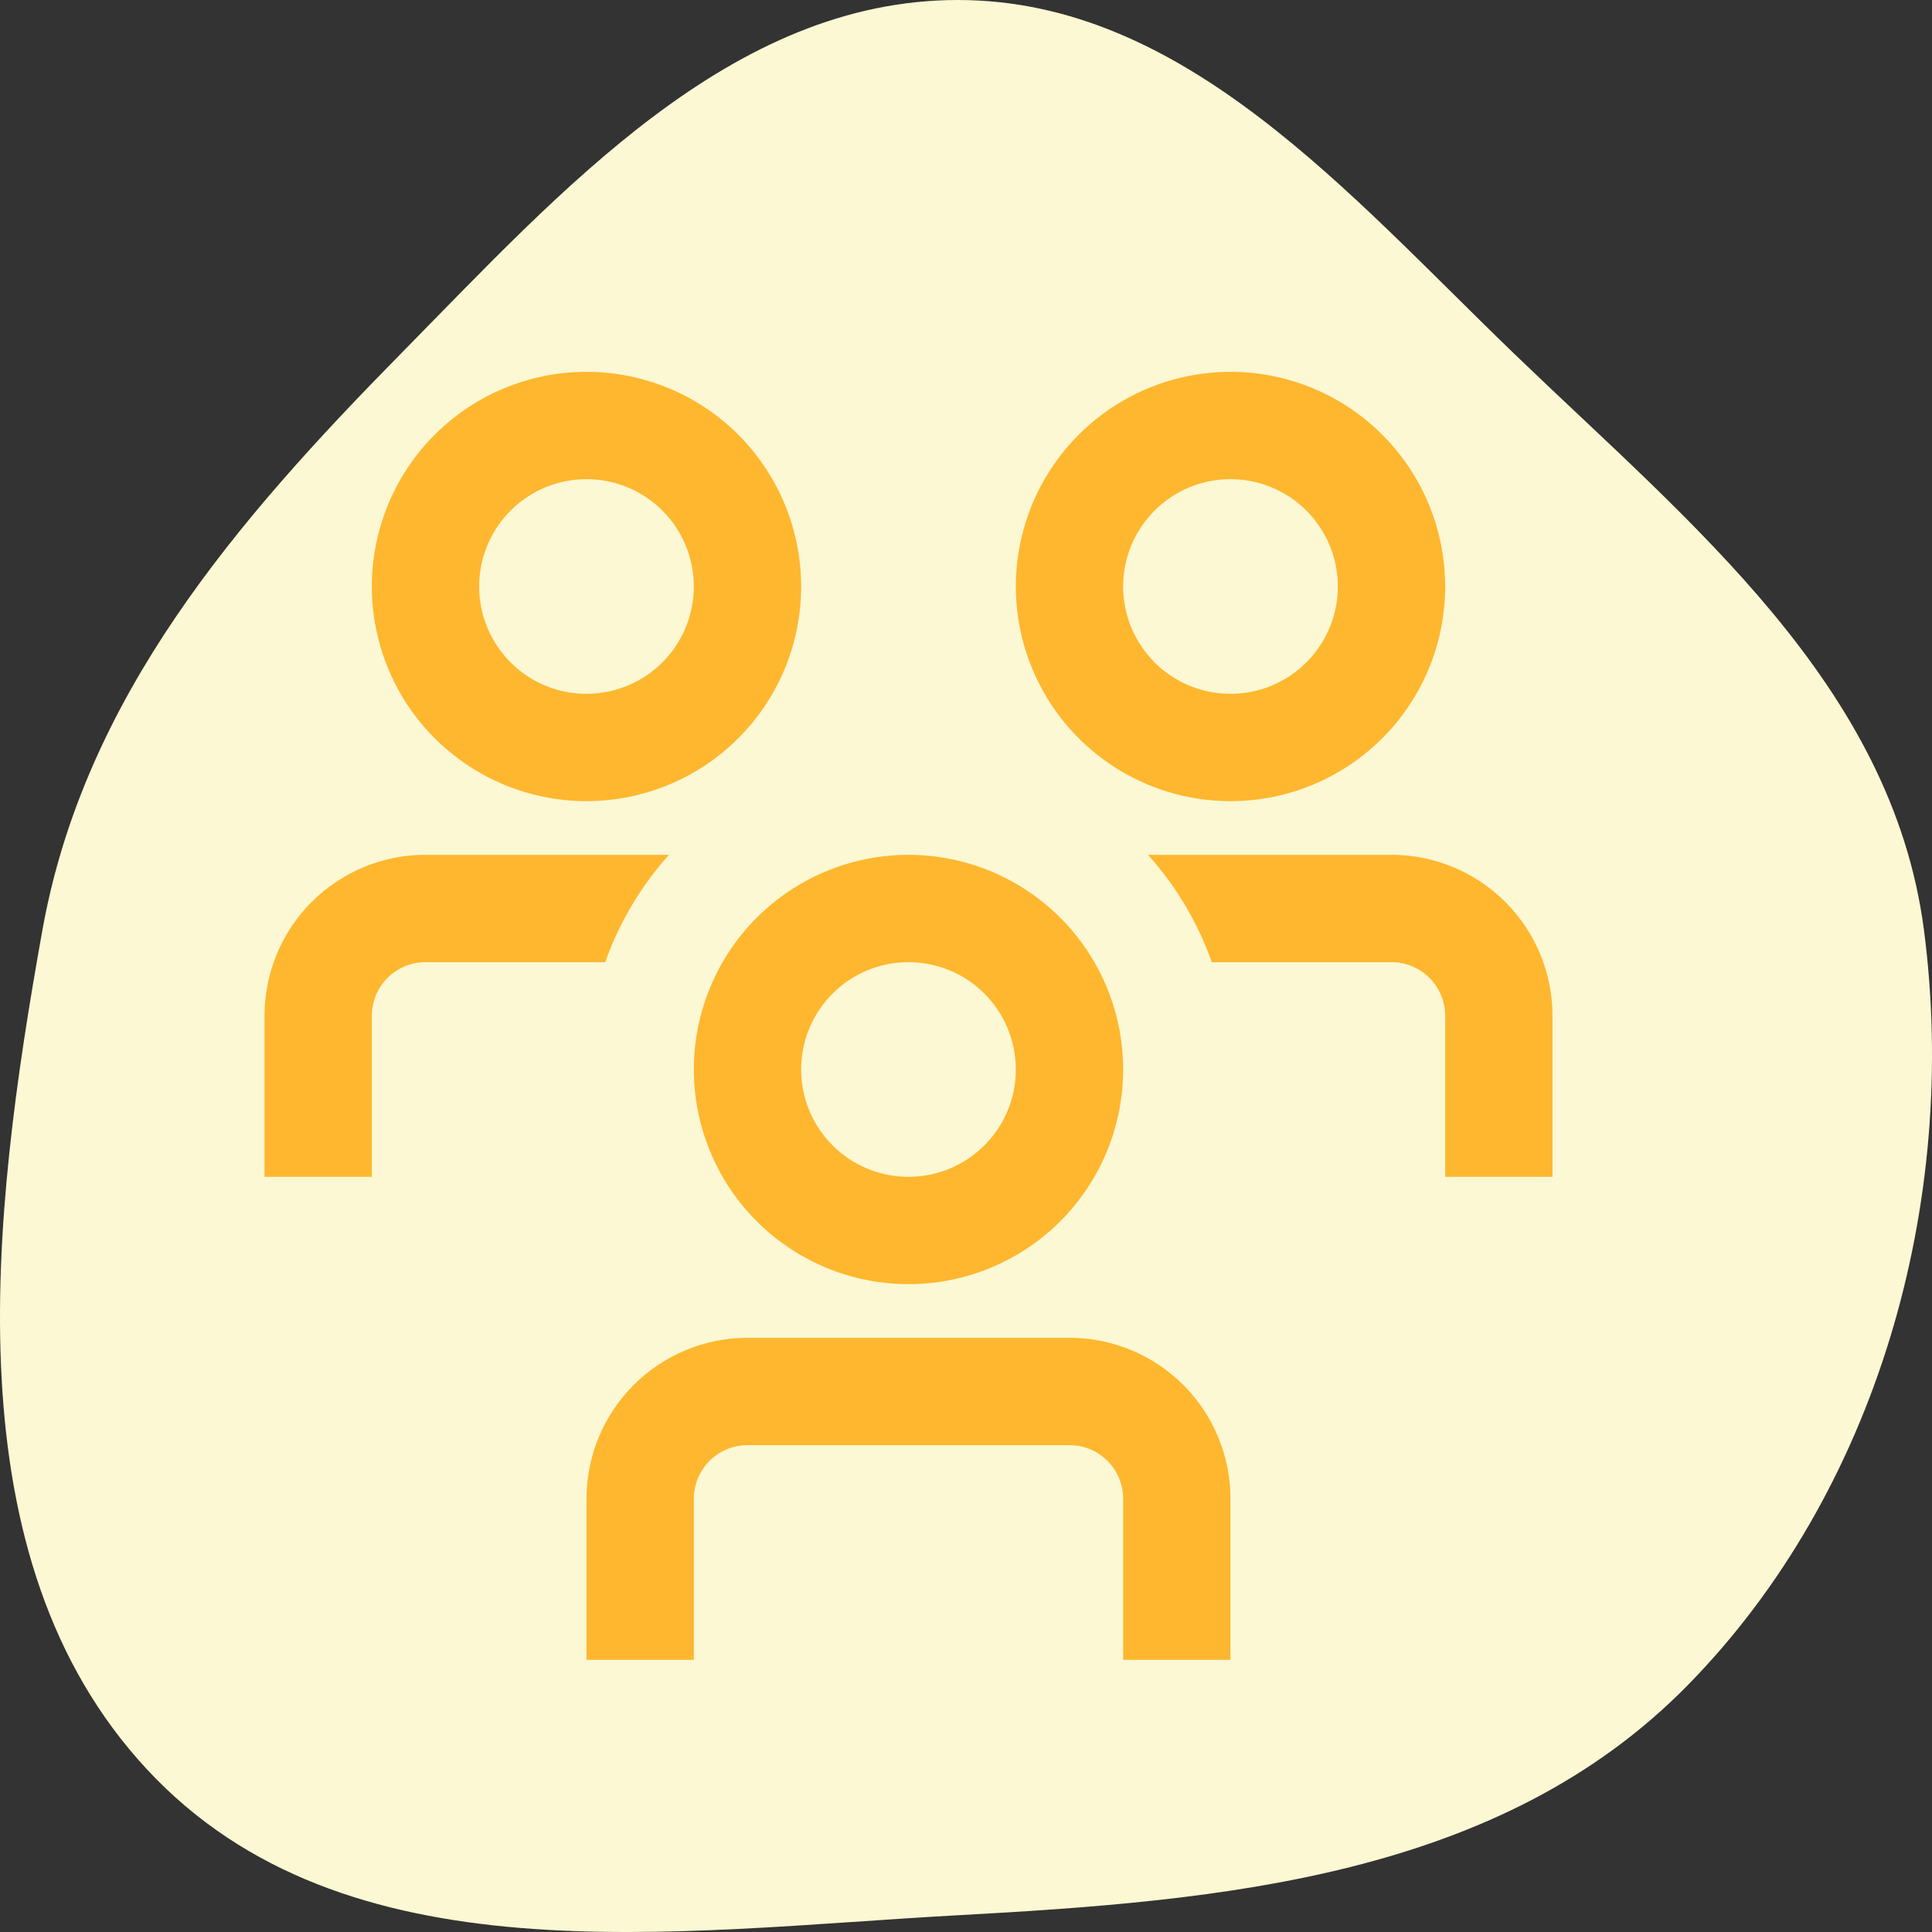 <svg width="56" height="56" viewBox="0 0 56 56" fill="none" xmlns="http://www.w3.org/2000/svg">
<rect x="0" y="0" width="56" height="56" fill="#333333" stroke="none"/>
<path fill-rule="evenodd" clip-rule="evenodd" d="M27.769 1.29334e-06C21.202 -0.003 16.302 5.495 11.616 10.255C6.868 15.079 2.441 20.197 1.228 26.966C-0.27 35.321 -1.433 45.163 4.261 51.287C9.993 57.452 19.512 55.965 27.769 55.514C35.42 55.096 43.462 54.411 48.919 48.847C54.406 43.253 56.794 34.865 55.768 26.966C54.843 19.85 48.986 15.163 43.907 10.27C39.101 5.642 34.334 0.003 27.769 1.29334e-06Z" fill="#FCF8D3"/>
<g clip-path="url(#clip0_2086_27948)">
<path d="M17.543 27.889H12.333C11.921 27.889 11.525 28.052 11.233 28.344C10.941 28.636 10.778 29.032 10.778 29.444V34.111H7.667V29.444C7.667 28.206 8.158 27.019 9.033 26.144C9.909 25.269 11.095 24.777 12.333 24.777H19.391C18.577 25.683 17.949 26.74 17.543 27.889ZM40.333 24.777H33.276C34.089 25.683 34.717 26.74 35.124 27.889H40.333C40.746 27.889 41.141 28.052 41.433 28.344C41.725 28.636 41.889 29.032 41.889 29.444V34.111H45V29.444C45 28.206 44.508 27.019 43.633 26.144C42.758 25.269 41.571 24.777 40.333 24.777ZM32.555 31C32.555 29.769 32.191 28.566 31.507 27.543C30.823 26.52 29.851 25.722 28.714 25.251C27.577 24.78 26.326 24.657 25.119 24.897C23.912 25.137 22.804 25.73 21.933 26.6C21.063 27.47 20.471 28.579 20.23 29.786C19.99 30.993 20.114 32.244 20.585 33.381C21.055 34.518 21.853 35.489 22.876 36.173C23.899 36.857 25.102 37.222 26.333 37.222C27.983 37.222 29.566 36.566 30.733 35.399C31.9 34.233 32.555 32.65 32.555 31ZM29.444 31C29.444 31.615 29.262 32.216 28.92 32.728C28.578 33.24 28.092 33.638 27.524 33.874C26.955 34.109 26.33 34.171 25.726 34.051C25.123 33.931 24.568 33.635 24.133 33.2C23.698 32.764 23.402 32.21 23.282 31.607C23.162 31.003 23.223 30.378 23.459 29.809C23.694 29.241 24.093 28.755 24.605 28.413C25.116 28.071 25.718 27.889 26.333 27.889C27.158 27.889 27.95 28.216 28.533 28.8C29.116 29.383 29.444 30.174 29.444 31ZM35.666 43.444C35.666 42.206 35.175 41.019 34.3 40.144C33.425 39.269 32.237 38.777 31 38.777H21.666C20.429 38.777 19.242 39.269 18.367 40.144C17.491 41.019 17 42.206 17 43.444V48.111H20.111V43.444C20.111 43.032 20.275 42.636 20.567 42.344C20.858 42.052 21.254 41.889 21.666 41.889H31C31.412 41.889 31.808 42.052 32.1 42.344C32.392 42.636 32.555 43.032 32.555 43.444V48.111H35.666V43.444ZM41.889 17C41.889 15.769 41.524 14.566 40.84 13.543C40.156 12.519 39.185 11.722 38.048 11.251C36.911 10.78 35.66 10.657 34.453 10.897C33.246 11.137 32.137 11.73 31.267 12.6C30.396 13.47 29.804 14.579 29.564 15.786C29.324 16.993 29.447 18.244 29.918 19.381C30.389 20.518 31.186 21.489 32.21 22.173C33.233 22.857 34.436 23.222 35.666 23.222C37.317 23.222 38.899 22.566 40.066 21.399C41.233 20.233 41.889 18.65 41.889 17ZM38.778 17C38.778 17.615 38.595 18.216 38.253 18.728C37.911 19.24 37.426 19.638 36.857 19.874C36.289 20.109 35.663 20.171 35.06 20.051C34.456 19.931 33.902 19.635 33.467 19.2C33.032 18.764 32.735 18.21 32.615 17.607C32.495 17.003 32.557 16.378 32.792 15.809C33.028 15.241 33.426 14.755 33.938 14.413C34.45 14.071 35.051 13.889 35.666 13.889C36.492 13.889 37.283 14.216 37.866 14.8C38.45 15.383 38.778 16.174 38.778 17ZM23.222 17C23.222 15.769 22.857 14.566 22.173 13.543C21.49 12.519 20.518 11.722 19.381 11.251C18.244 10.78 16.993 10.657 15.786 10.897C14.579 11.137 13.47 11.73 12.6 12.6C11.73 13.47 11.137 14.579 10.897 15.786C10.657 16.993 10.78 18.244 11.251 19.381C11.722 20.518 12.52 21.489 13.543 22.173C14.566 22.857 15.769 23.222 17 23.222C18.65 23.222 20.233 22.566 21.4 21.399C22.567 20.233 23.222 18.65 23.222 17ZM20.111 17C20.111 17.615 19.928 18.216 19.587 18.728C19.245 19.24 18.759 19.638 18.19 19.874C17.622 20.109 16.996 20.171 16.393 20.051C15.789 19.931 15.235 19.635 14.8 19.2C14.365 18.764 14.069 18.21 13.948 17.607C13.829 17.003 13.89 16.378 14.126 15.809C14.361 15.241 14.76 14.755 15.271 14.413C15.783 14.071 16.384 13.889 17 13.889C17.825 13.889 18.616 14.216 19.2 14.8C19.783 15.383 20.111 16.174 20.111 17Z" fill="#FFB72F"/>
</g>
<defs>
<clipPath id="clip0_2086_27948">
<rect width="37.333" height="37.333" fill="white" transform="translate(7.667 10.777)"/>
</clipPath>
</defs>
</svg>
